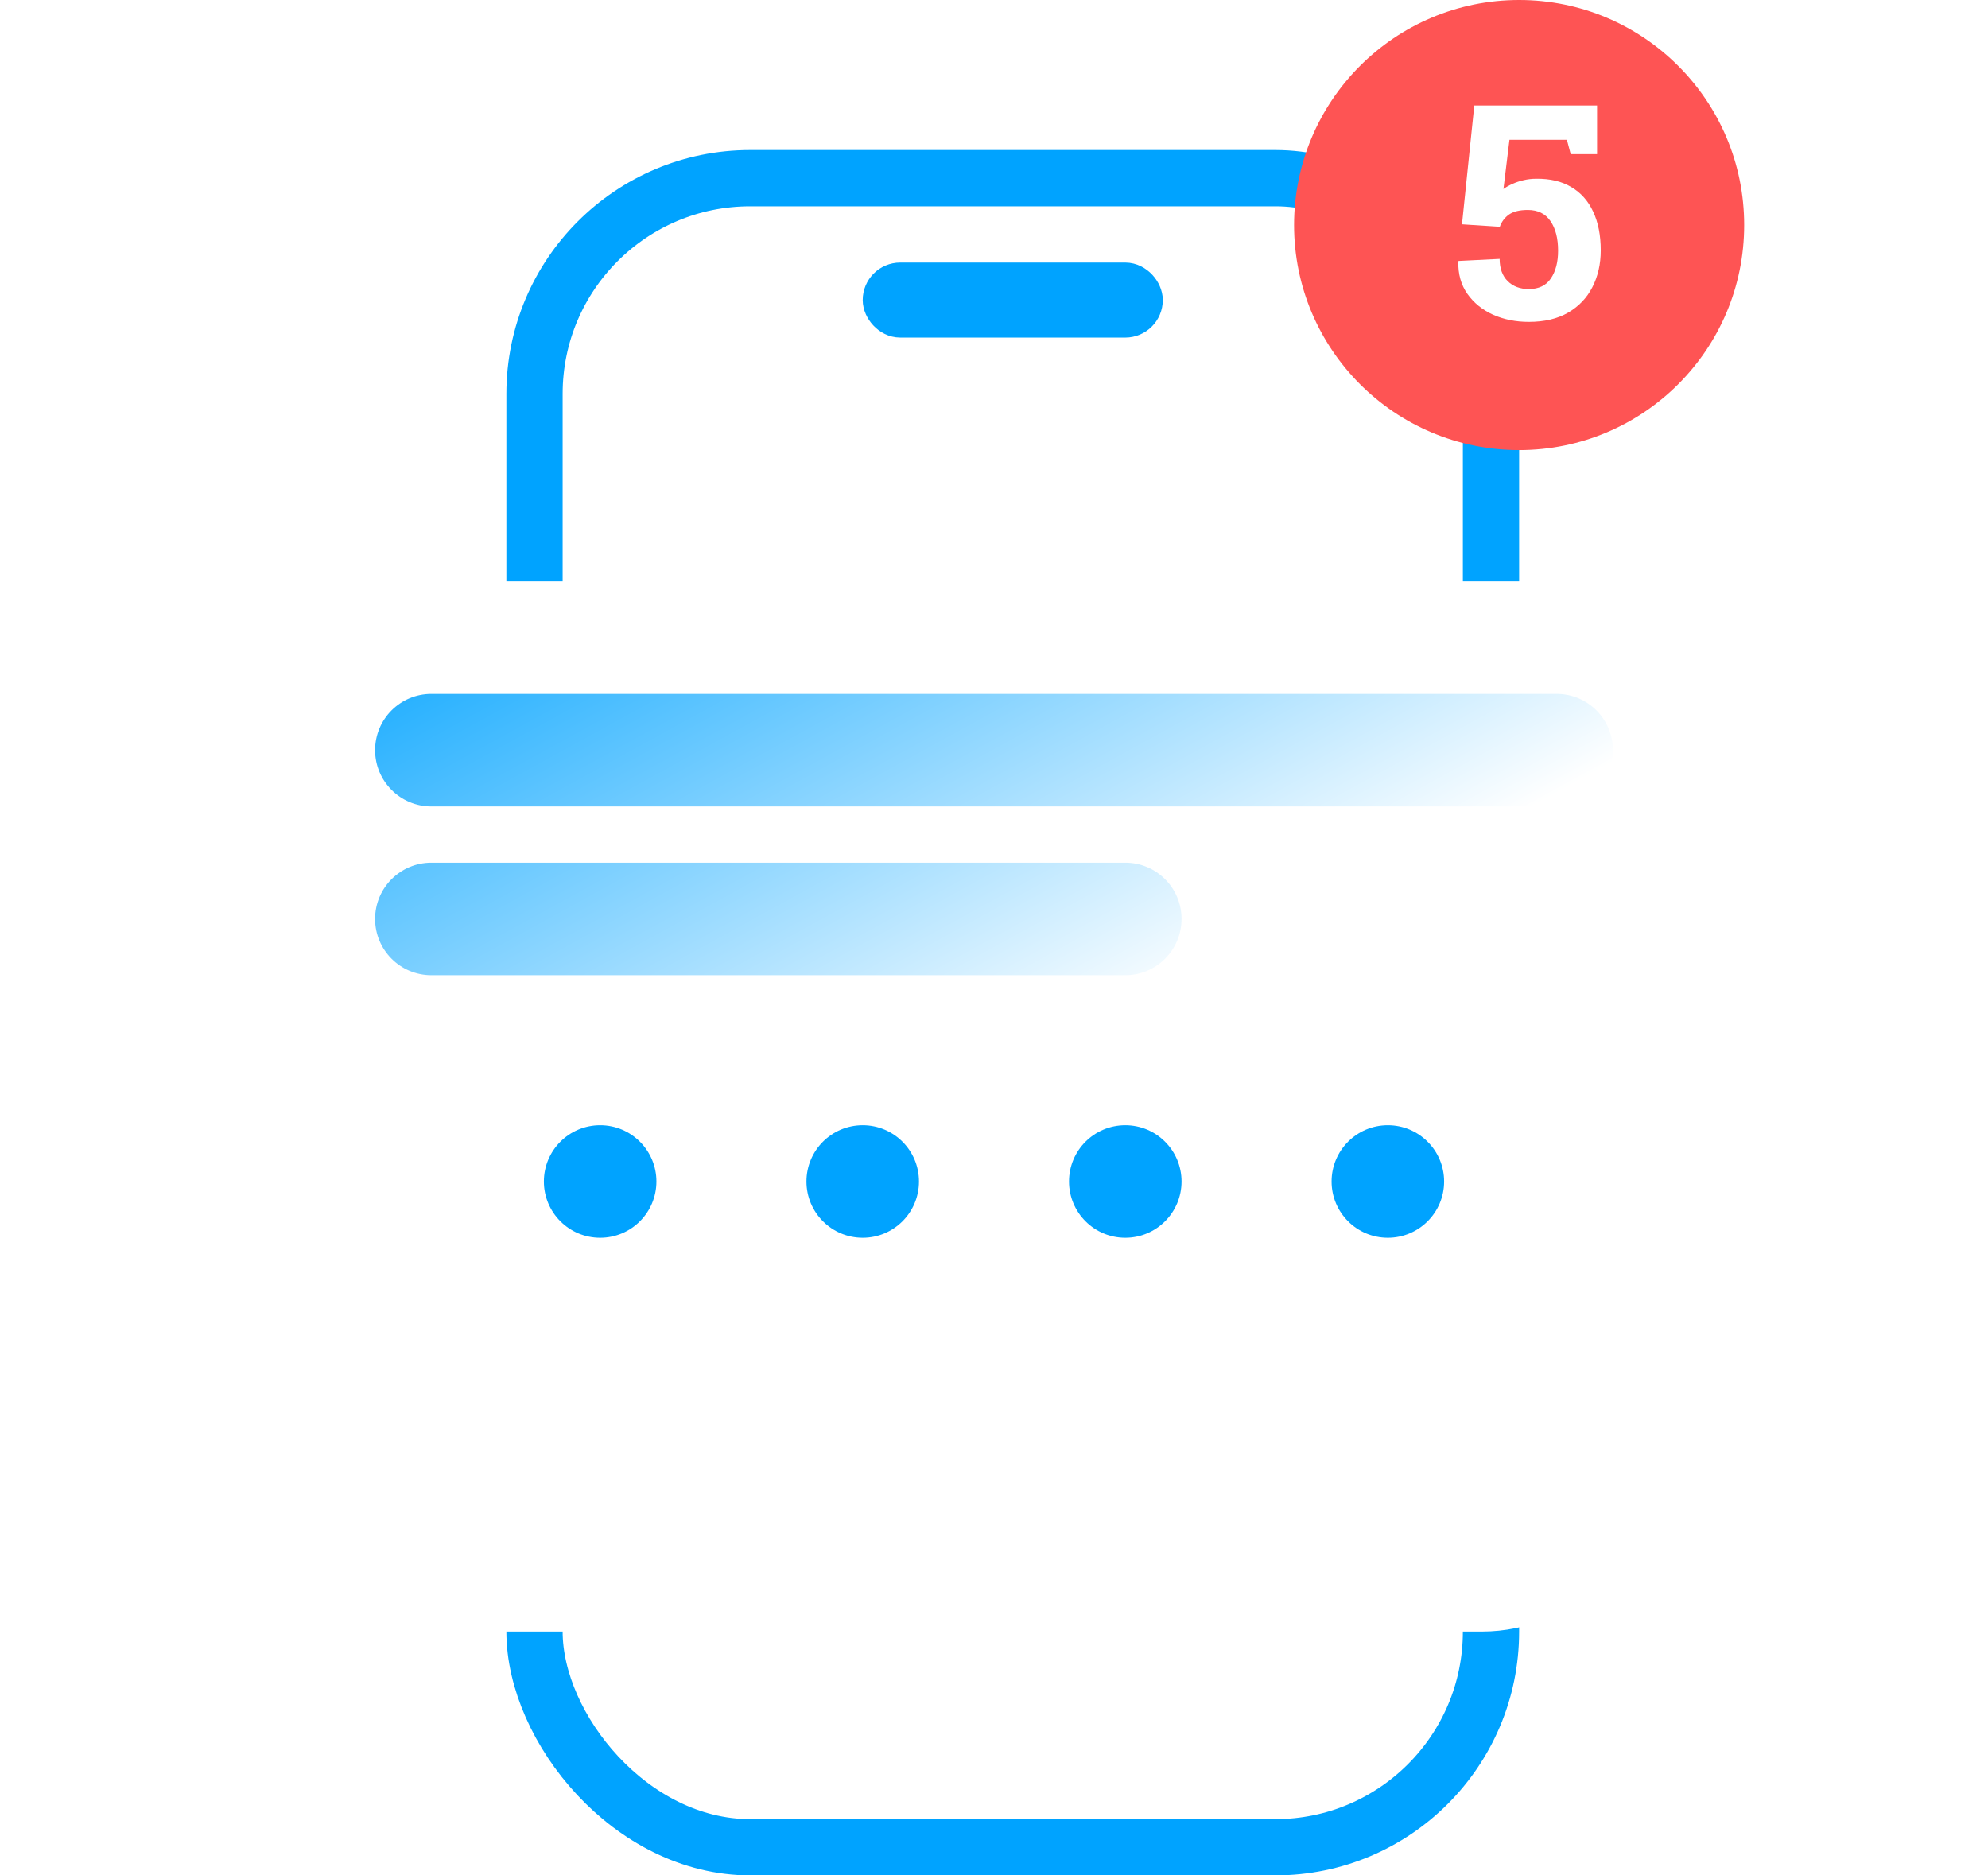 <svg width="106" height="100" viewBox="0 0 106 100" fill="none" xmlns="http://www.w3.org/2000/svg">
<rect x="28.5" y="9.5" width="51" height="89" rx="11.5" stroke="#00A3FF" stroke-width="3"/>
<rect x="47" y="15" width="14" height="2" rx="1" fill="#161616" stroke="#00A3FF" stroke-width="2"/>
<g filter="url(#filter0_d_6972_2961)">
<rect x="18" y="53" width="70" height="30" rx="9" fill="white"/>
</g>
<g filter="url(#filter1_d_6972_2961)">
<rect x="10" y="27" width="86" height="47" rx="9" fill="white"/>
</g>
<circle cx="32" cy="63" r="3" fill="#00A3FF"/>
<circle cx="46" cy="63" r="3" fill="#00A3FF"/>
<circle cx="60" cy="63" r="3" fill="#00A3FF"/>
<circle cx="74" cy="63" r="3" fill="#00A3FF"/>
<circle cx="81" cy="12" r="12" fill="#FE5454"/>
<path d="M81.516 17.164C80.823 17.164 80.188 17.037 79.609 16.781C79.037 16.521 78.581 16.151 78.242 15.672C77.904 15.193 77.742 14.62 77.758 13.953L77.773 13.914L79.961 13.805C79.961 14.31 80.104 14.706 80.391 14.992C80.677 15.273 81.052 15.414 81.516 15.414C82.047 15.414 82.44 15.224 82.695 14.844C82.951 14.463 83.078 13.971 83.078 13.367C83.078 12.711 82.943 12.185 82.672 11.789C82.401 11.393 81.997 11.195 81.461 11.195C81.029 11.195 80.695 11.276 80.461 11.438C80.232 11.599 80.068 11.818 79.969 12.094L77.953 11.961L78.609 5.625H85.156V8.219H83.75L83.547 7.453H80.484L80.164 10.078C80.305 9.974 80.466 9.883 80.648 9.805C80.831 9.721 81.026 9.656 81.234 9.609C81.448 9.557 81.674 9.531 81.914 9.531C82.643 9.521 83.263 9.667 83.773 9.969C84.289 10.271 84.68 10.708 84.945 11.281C85.216 11.854 85.352 12.544 85.352 13.352C85.352 14.081 85.203 14.734 84.906 15.312C84.615 15.885 84.182 16.338 83.609 16.672C83.042 17 82.344 17.164 81.516 17.164Z" fill="white"/>
<path fill-rule="evenodd" clip-rule="evenodd" d="M23 37C21.343 37 20 38.343 20 40C20 41.657 21.343 43 23 43H83C84.657 43 86 41.657 86 40C86 38.343 84.657 37 83 37H23ZM23 46C21.343 46 20 47.343 20 49C20 50.657 21.343 52 23 52H60C61.657 52 63 50.657 63 49C63 47.343 61.657 46 60 46H23Z" fill="url(#paint0_linear_6972_2961)"/>
<defs>
<filter id="filter0_d_6972_2961" x="8" y="47" width="90" height="50" filterUnits="userSpaceOnUse" color-interpolation-filters="sRGB">
<feFlood flood-opacity="0" result="BackgroundImageFix"/>
<feColorMatrix in="SourceAlpha" type="matrix" values="0 0 0 0 0 0 0 0 0 0 0 0 0 0 0 0 0 0 127 0" result="hardAlpha"/>
<feOffset dy="4"/>
<feGaussianBlur stdDeviation="5"/>
<feComposite in2="hardAlpha" operator="out"/>
<feColorMatrix type="matrix" values="0 0 0 0 0 0 0 0 0 0 0 0 0 0 0 0 0 0 0.1 0"/>
<feBlend mode="normal" in2="BackgroundImageFix" result="effect1_dropShadow_6972_2961"/>
<feBlend mode="normal" in="SourceGraphic" in2="effect1_dropShadow_6972_2961" result="shape"/>
</filter>
<filter id="filter1_d_6972_2961" x="0" y="21" width="106" height="67" filterUnits="userSpaceOnUse" color-interpolation-filters="sRGB">
<feFlood flood-opacity="0" result="BackgroundImageFix"/>
<feColorMatrix in="SourceAlpha" type="matrix" values="0 0 0 0 0 0 0 0 0 0 0 0 0 0 0 0 0 0 127 0" result="hardAlpha"/>
<feOffset dy="4"/>
<feGaussianBlur stdDeviation="5"/>
<feComposite in2="hardAlpha" operator="out"/>
<feColorMatrix type="matrix" values="0 0 0 0 0 0 0 0 0 0 0 0 0 0 0 0 0 0 0.1 0"/>
<feBlend mode="normal" in2="BackgroundImageFix" result="effect1_dropShadow_6972_2961"/>
<feBlend mode="normal" in="SourceGraphic" in2="effect1_dropShadow_6972_2961" result="shape"/>
</filter>
<linearGradient id="paint0_linear_6972_2961" x1="24" y1="28.5" x2="43.5" y2="64" gradientUnits="userSpaceOnUse">
<stop stop-color="#01A3FF"/>
<stop offset="1" stop-color="white"/>
</linearGradient>
</defs>
</svg>
